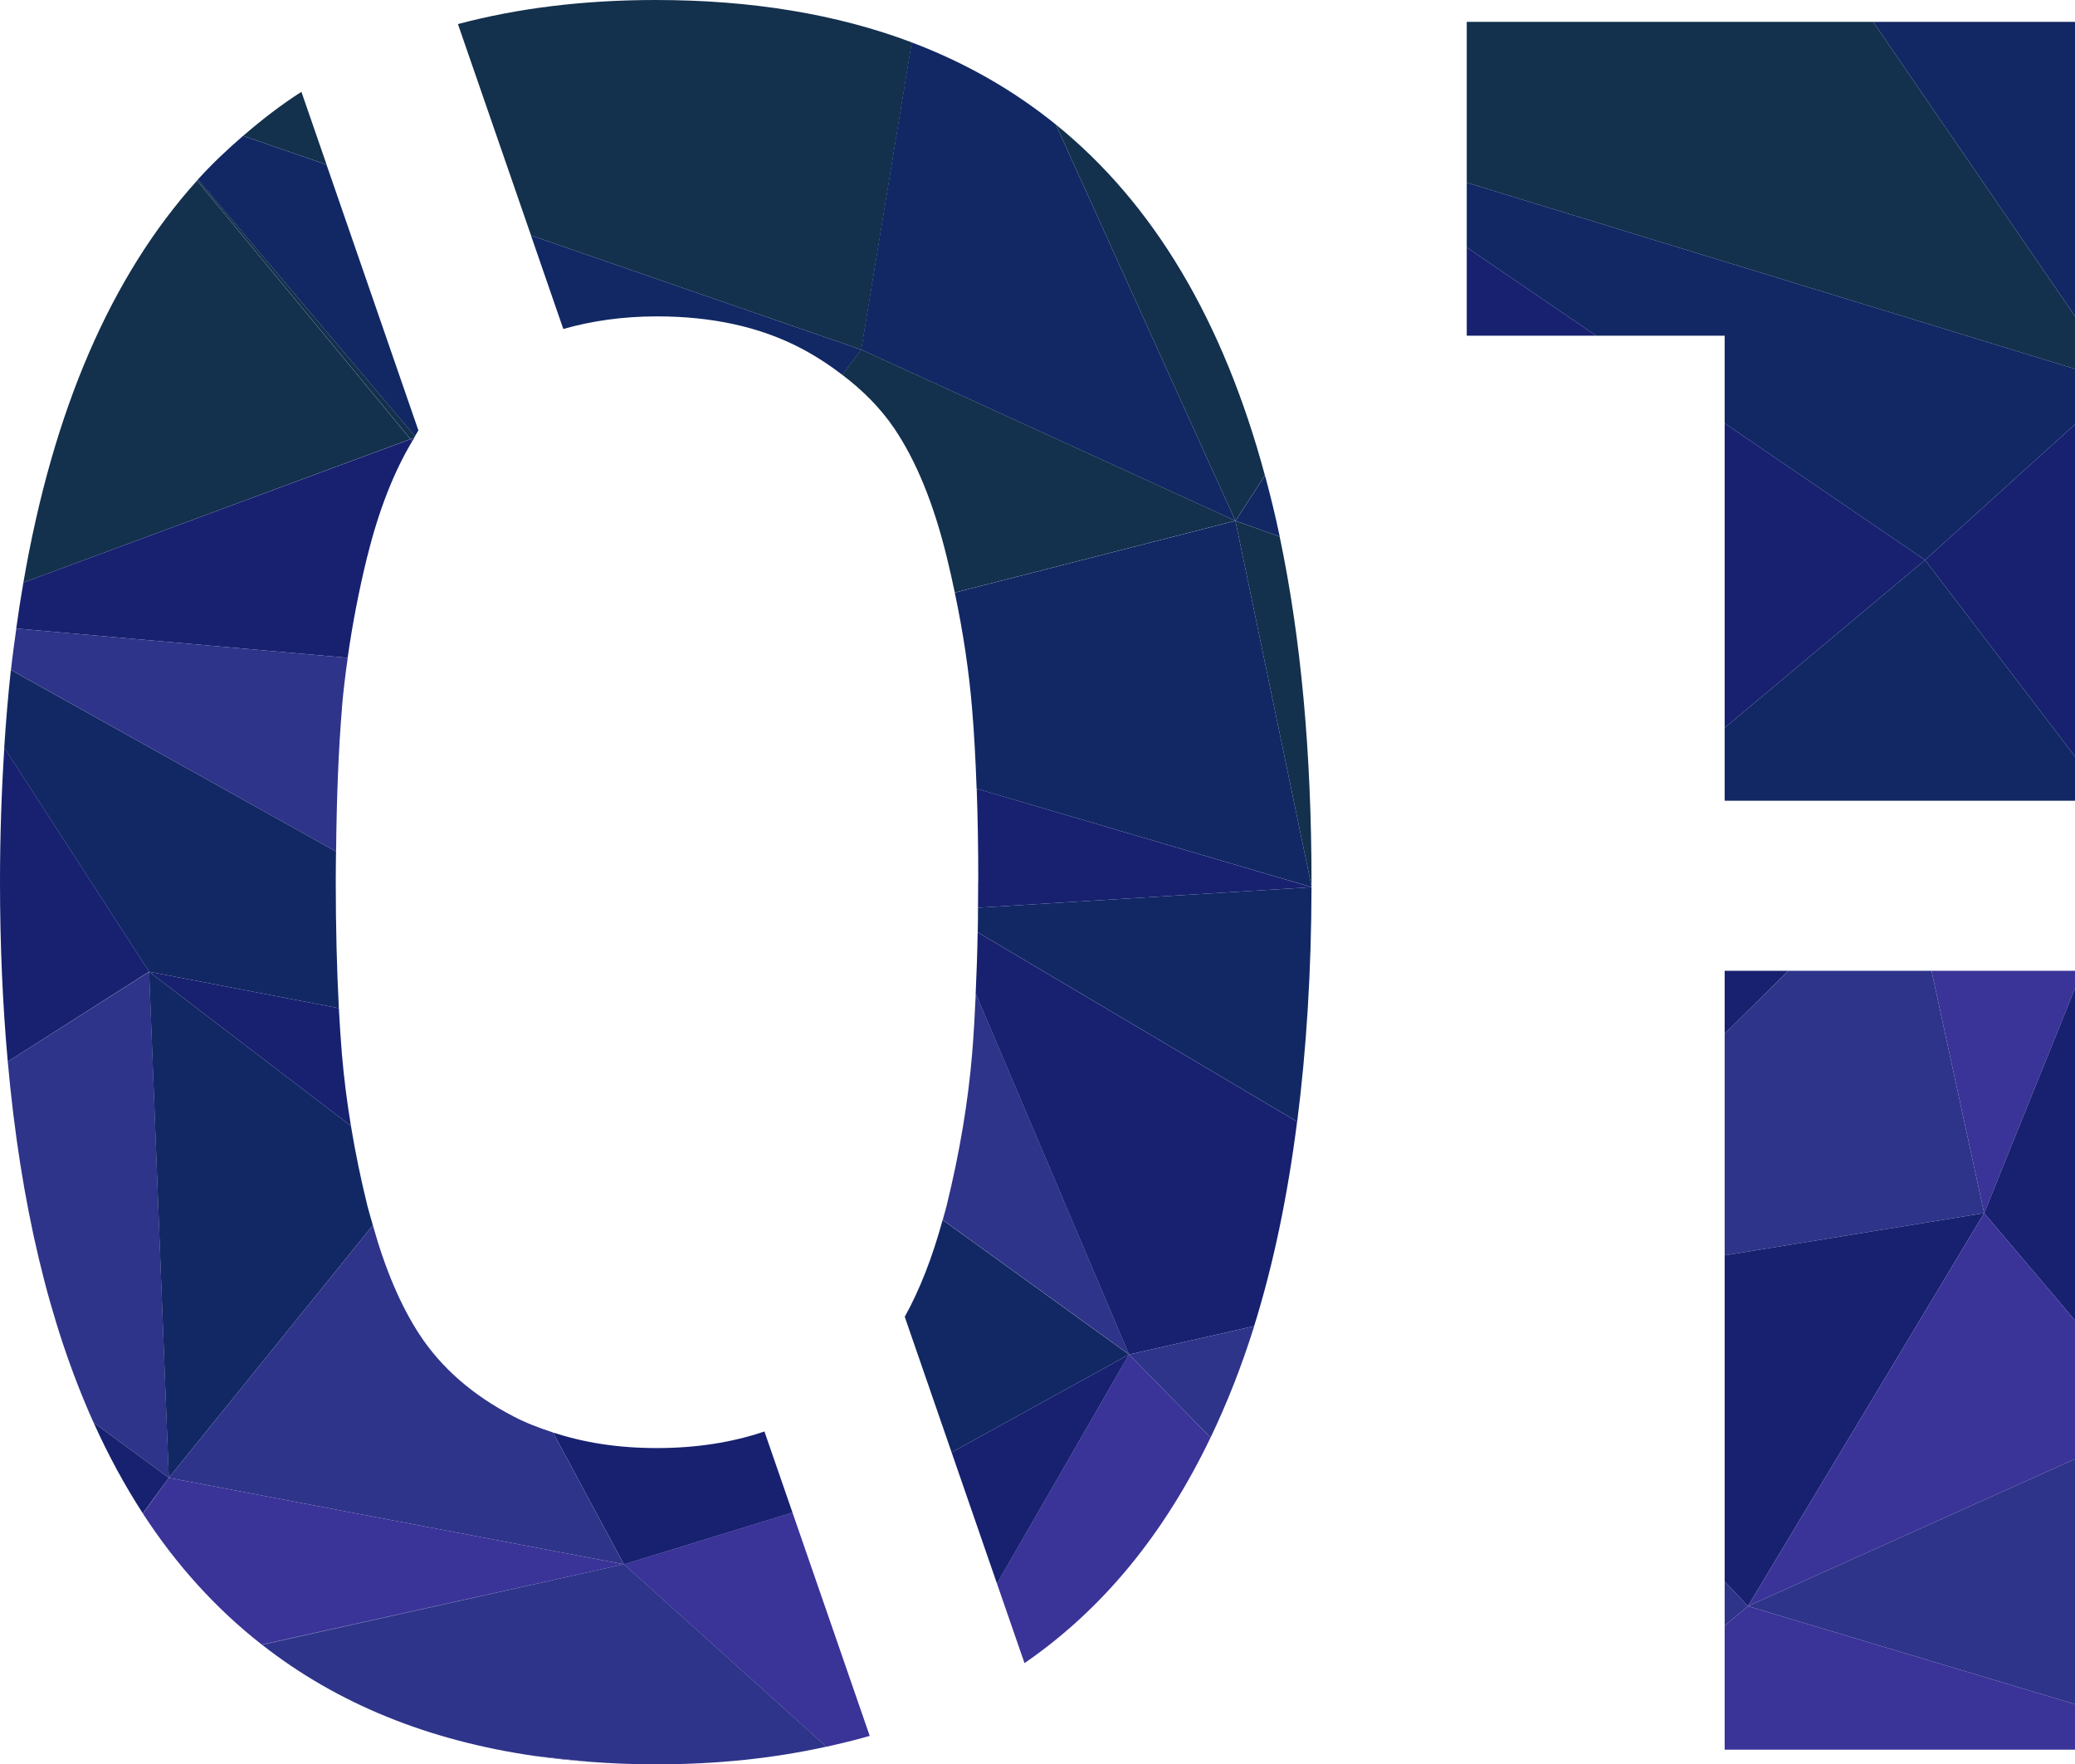 <svg xmlns="http://www.w3.org/2000/svg" id="Layer_2" data-name="Layer 2" viewBox="0 0 240.47 204.44"><defs><style>      .cls-1 {        fill: none;      }      .cls-2 {        fill: #13304d;      }      .cls-3 {        fill: #172170;      }      .cls-4 {        fill: #3a3398;      }      .cls-5 {        fill: #2e3489;      }      .cls-6 {        fill: #122864;      }    </style></defs><g id="_&#x421;&#x43B;&#x43E;&#x439;_1" data-name="&#x421;&#x43B;&#x43E;&#x439; 1"><g><g><polygon class="cls-2" points="240.47 36.64 217.07 2.53 169.98 2.53 169.98 21.16 240.47 42.75 240.47 36.64"></polygon><polygon class="cls-6" points="240.47 2.53 217.07 2.53 240.47 36.64 240.47 2.53"></polygon><polygon class="cls-6" points="240.47 49.17 240.47 42.75 169.98 21.16 169.98 28.67 184.98 38.9 199.87 38.9 199.87 49.05 223.09 64.89 240.47 49.17"></polygon><polygon class="cls-3" points="199.87 49.05 199.87 84.33 223.09 64.89 199.87 49.05"></polygon><polygon class="cls-3" points="169.98 38.9 184.98 38.9 169.98 28.67 169.98 38.9"></polygon><polygon class="cls-3" points="240.47 87.66 240.47 49.17 223.09 64.89 240.47 87.66"></polygon><polygon class="cls-6" points="240.47 87.66 223.09 64.89 199.87 84.33 199.87 92.78 240.47 92.78 240.47 87.66"></polygon><polygon class="cls-3" points="199.87 112.49 199.87 119.78 207.25 112.49 199.87 112.49"></polygon><polygon class="cls-4" points="240.47 114.52 240.47 112.49 223.84 112.49 229.94 140.57 240.47 114.52"></polygon><polygon class="cls-5" points="223.84 112.49 207.25 112.49 199.87 119.78 199.87 145.46 229.94 140.57 223.84 112.49"></polygon><polygon class="cls-3" points="240.47 153 240.47 114.52 229.94 140.57 240.47 153"></polygon><polygon class="cls-3" points="229.94 140.57 199.87 145.46 199.87 183.26 202.57 186.11 229.94 140.57"></polygon><polygon class="cls-4" points="202.57 186.11 240.47 169.06 240.47 153 229.94 140.57 202.57 186.11"></polygon><polygon class="cls-5" points="240.47 197.47 240.47 169.06 202.57 186.11 240.47 197.47"></polygon><polygon class="cls-5" points="199.87 183.26 199.87 188.38 202.57 186.11 199.87 183.26"></polygon><polygon class="cls-4" points="240.47 197.47 202.57 186.11 199.87 188.38 199.87 202.74 240.47 202.74 240.47 197.47"></polygon></g><g><polygon class="cls-1" points="143.17 60.35 148.31 62.18 148.31 62.18 143.17 60.35"></polygon><path class="cls-2" d="M105.66,4.91c-8.67-3.27-18.56-4.91-29.66-4.91-8.33,0-15.97.94-22.93,2.79l8.47,24.49,38.28,13.24,5.85-35.6Z"></path><path class="cls-6" d="M143.17,60.35l-20.82-45.93c-4.95-4-10.51-7.17-16.7-9.51l-5.85,35.6,43.36,19.83Z"></path><path class="cls-2" d="M146.59,55.09c-4.83-17.93-12.9-31.5-24.24-40.67l20.82,45.93,3.42-5.26Z"></path><path class="cls-6" d="M148.31,62.18c-.51-2.44-1.09-4.79-1.71-7.09l-3.42,5.26,5.13,1.83Z"></path><path class="cls-2" d="M151.99,102.64c0-.14,0-.28,0-.42,0-15-1.23-28.34-3.69-40.04l-5.13-1.83,8.81,42.29Z"></path><path class="cls-6" d="M61.53,27.27l3.75,10.85c3.31-.94,6.9-1.46,10.86-1.46,6.39,0,11.94,1.22,16.64,3.67,1.78.93,3.36,1.98,4.83,3.1l2.21-2.91-38.28-13.24Z"></path><path class="cls-2" d="M99.81,40.51l-2.21,2.91c2.41,1.83,4.45,3.88,6.03,6.21,2.54,3.76,4.56,8.7,6.06,14.8.35,1.42.67,2.83.96,4.23l32.52-8.32-43.36-19.83Z"></path><path class="cls-6" d="M110.65,68.67c.97,4.6,1.64,9.07,2,13.39.24,2.84.41,5.95.53,9.33l38.8,11.4s0-.1,0-.15l-8.81-42.29-32.52,8.32Z"></path><path class="cls-6" d="M113.31,108.03l37.02,21.94c1.07-8.36,1.64-17.4,1.66-27.17l-38.65,2.38c0,.96-.01,1.93-.03,2.85Z"></path><path class="cls-3" d="M113.08,115.15l17.76,41.8,14.5-3.29c2.23-7.14,3.88-15.05,4.98-23.69l-37.02-21.94c-.04,2.51-.13,4.87-.23,7.12Z"></path><path class="cls-3" d="M113.36,102.08c0,1.07-.02,2.07-.02,3.1l38.65-2.38h0s-38.8-11.41-38.8-11.41c.12,3.31.18,6.88.18,10.7Z"></path><path class="cls-5" d="M113.08,115.15c-.11,2.45-.24,4.8-.42,6.95-.47,5.64-1.46,11.52-2.96,17.62-.14.57-.3,1.09-.45,1.63l21.6,15.59-17.76-41.8Z"></path><path class="cls-6" d="M109.24,141.36c-1.19,4.35-2.65,8.09-4.39,11.22l5.43,15.71,20.56-11.34-21.6-15.59Z"></path><path class="cls-5" d="M140.29,166.58c1.92-4,3.61-8.29,5.06-12.92l-14.5,3.29,9.45,9.63Z"></path><path class="cls-4" d="M115.54,183.5l3.19,9.21c9.04-6.22,16.2-14.96,21.56-26.14l-9.45-9.63-15.3,26.55Z"></path><polygon class="cls-3" points="110.28 168.29 115.54 183.5 130.84 156.95 110.28 168.29"></polygon><path class="cls-2" d="M34.93,10.64c-2.38,1.52-4.61,3.25-6.75,5.1l9.67,3.34-2.92-8.44Z"></path><path class="cls-6" d="M48.49,49.88l-10.65-30.8-9.67-3.34c-1.83,1.58-3.59,3.24-5.24,5.06l25.16,29.75c.13-.21.25-.46.39-.67Z"></path><path class="cls-2" d="M22.84,20.92C12.84,32.01,6.14,47.56,2.71,67.5l44.85-16.62-24.73-29.96Z"></path><path class="cls-2" d="M48,50.72c.03-.06.07-.12.1-.17l-25.16-29.75s-.07.08-.1.12l24.73,29.96.44-.16Z"></path><path class="cls-3" d="M42.58,64.44c1.32-5.36,3.07-9.76,5.19-13.31l-.2-.24L2.71,67.5c-.3,1.74-.58,3.52-.83,5.33l38.41,3.39c.54-3.83,1.29-7.75,2.28-11.78Z"></path><path class="cls-3" d="M47.77,51.13c.08-.13.16-.27.24-.4l-.44.16.2.24Z"></path><path class="cls-6" d="M39.27,116.82c-.23-4.41-.36-9.3-.36-14.74,0-1.18.02-2.28.03-3.41L1.26,77.63c-.32,2.92-.57,5.93-.77,9.01l16.79,25.96,21.99,4.22Z"></path><path class="cls-3" d="M.5,86.64c-.32,4.99-.5,10.17-.5,15.58,0,7.33.31,14.25.9,20.79l16.38-10.42L.5,86.64Z"></path><path class="cls-3" d="M40.67,130.46c-.47-2.84-.82-5.63-1.05-8.36-.14-1.66-.25-3.44-.35-5.28l-21.99-4.22,23.39,17.86Z"></path><path class="cls-5" d="M19.57,171.24l-2.28-58.64L.9,123.01c1.47,16.42,4.78,30.37,9.94,41.82l8.73,6.41Z"></path><path class="cls-6" d="M19.57,171.24l23.64-29.27c-.21-.75-.43-1.46-.63-2.24-.78-3.15-1.41-6.24-1.91-9.27l-23.39-17.86,2.28,58.64Z"></path><path class="cls-5" d="M72.3,181.26l-8.22-15.28c-1.6-.52-3.15-1.11-4.58-1.86-4.7-2.44-8.32-5.59-10.86-9.45-2.21-3.36-4.01-7.63-5.43-12.7l-23.64,29.27,52.73,10.02Z"></path><path class="cls-3" d="M91.84,175.26l-3.25-9.39c-3.72,1.26-7.86,1.92-12.45,1.92s-8.43-.63-12.05-1.8l8.22,15.28,19.54-6Z"></path><path class="cls-4" d="M95.77,202.4c1.7-.38,3.39-.78,5.02-1.26l-8.95-25.88-19.54,6,23.47,21.14Z"></path><path class="cls-4" d="M19.57,171.24l-2.99,4.17c3.89,5.98,8.48,11.02,13.75,15.15l41.97-9.3-52.73-10.02Z"></path><path class="cls-5" d="M30.39,190.6c8.69,6.8,19.24,11.1,31.66,12.88l6.21.66c2.52.19,5.08.3,7.74.3,7.1,0,13.67-.7,19.77-2.05l-23.47-21.14s-22.27,4.98-41.91,9.34Z"></path><path class="cls-5" d="M30.33,190.56s.04.03.06.05c19.64-4.36,41.91-9.34,41.91-9.34l-41.97,9.3Z"></path><path class="cls-3" d="M10.84,164.83c1.7,3.77,3.6,7.27,5.7,10.51,1.81-2.45,3.03-4.1,3.03-4.1l-8.73-6.41Z"></path><path class="cls-3" d="M16.54,175.34s.03.05.04.07l2.99-4.17s-1.22,1.64-3.03,4.1Z"></path><path class="cls-4" d="M68.26,204.14l-6.21-.66c2.02.29,4.09.5,6.21.66Z"></path><path class="cls-5" d="M39.62,82.06c.16-1.92.4-3.87.68-5.84l-38.41-3.39c-.22,1.58-.44,3.16-.62,4.8l37.68,21.05c.06-6.26.28-11.83.68-16.61Z"></path></g></g></g></svg>